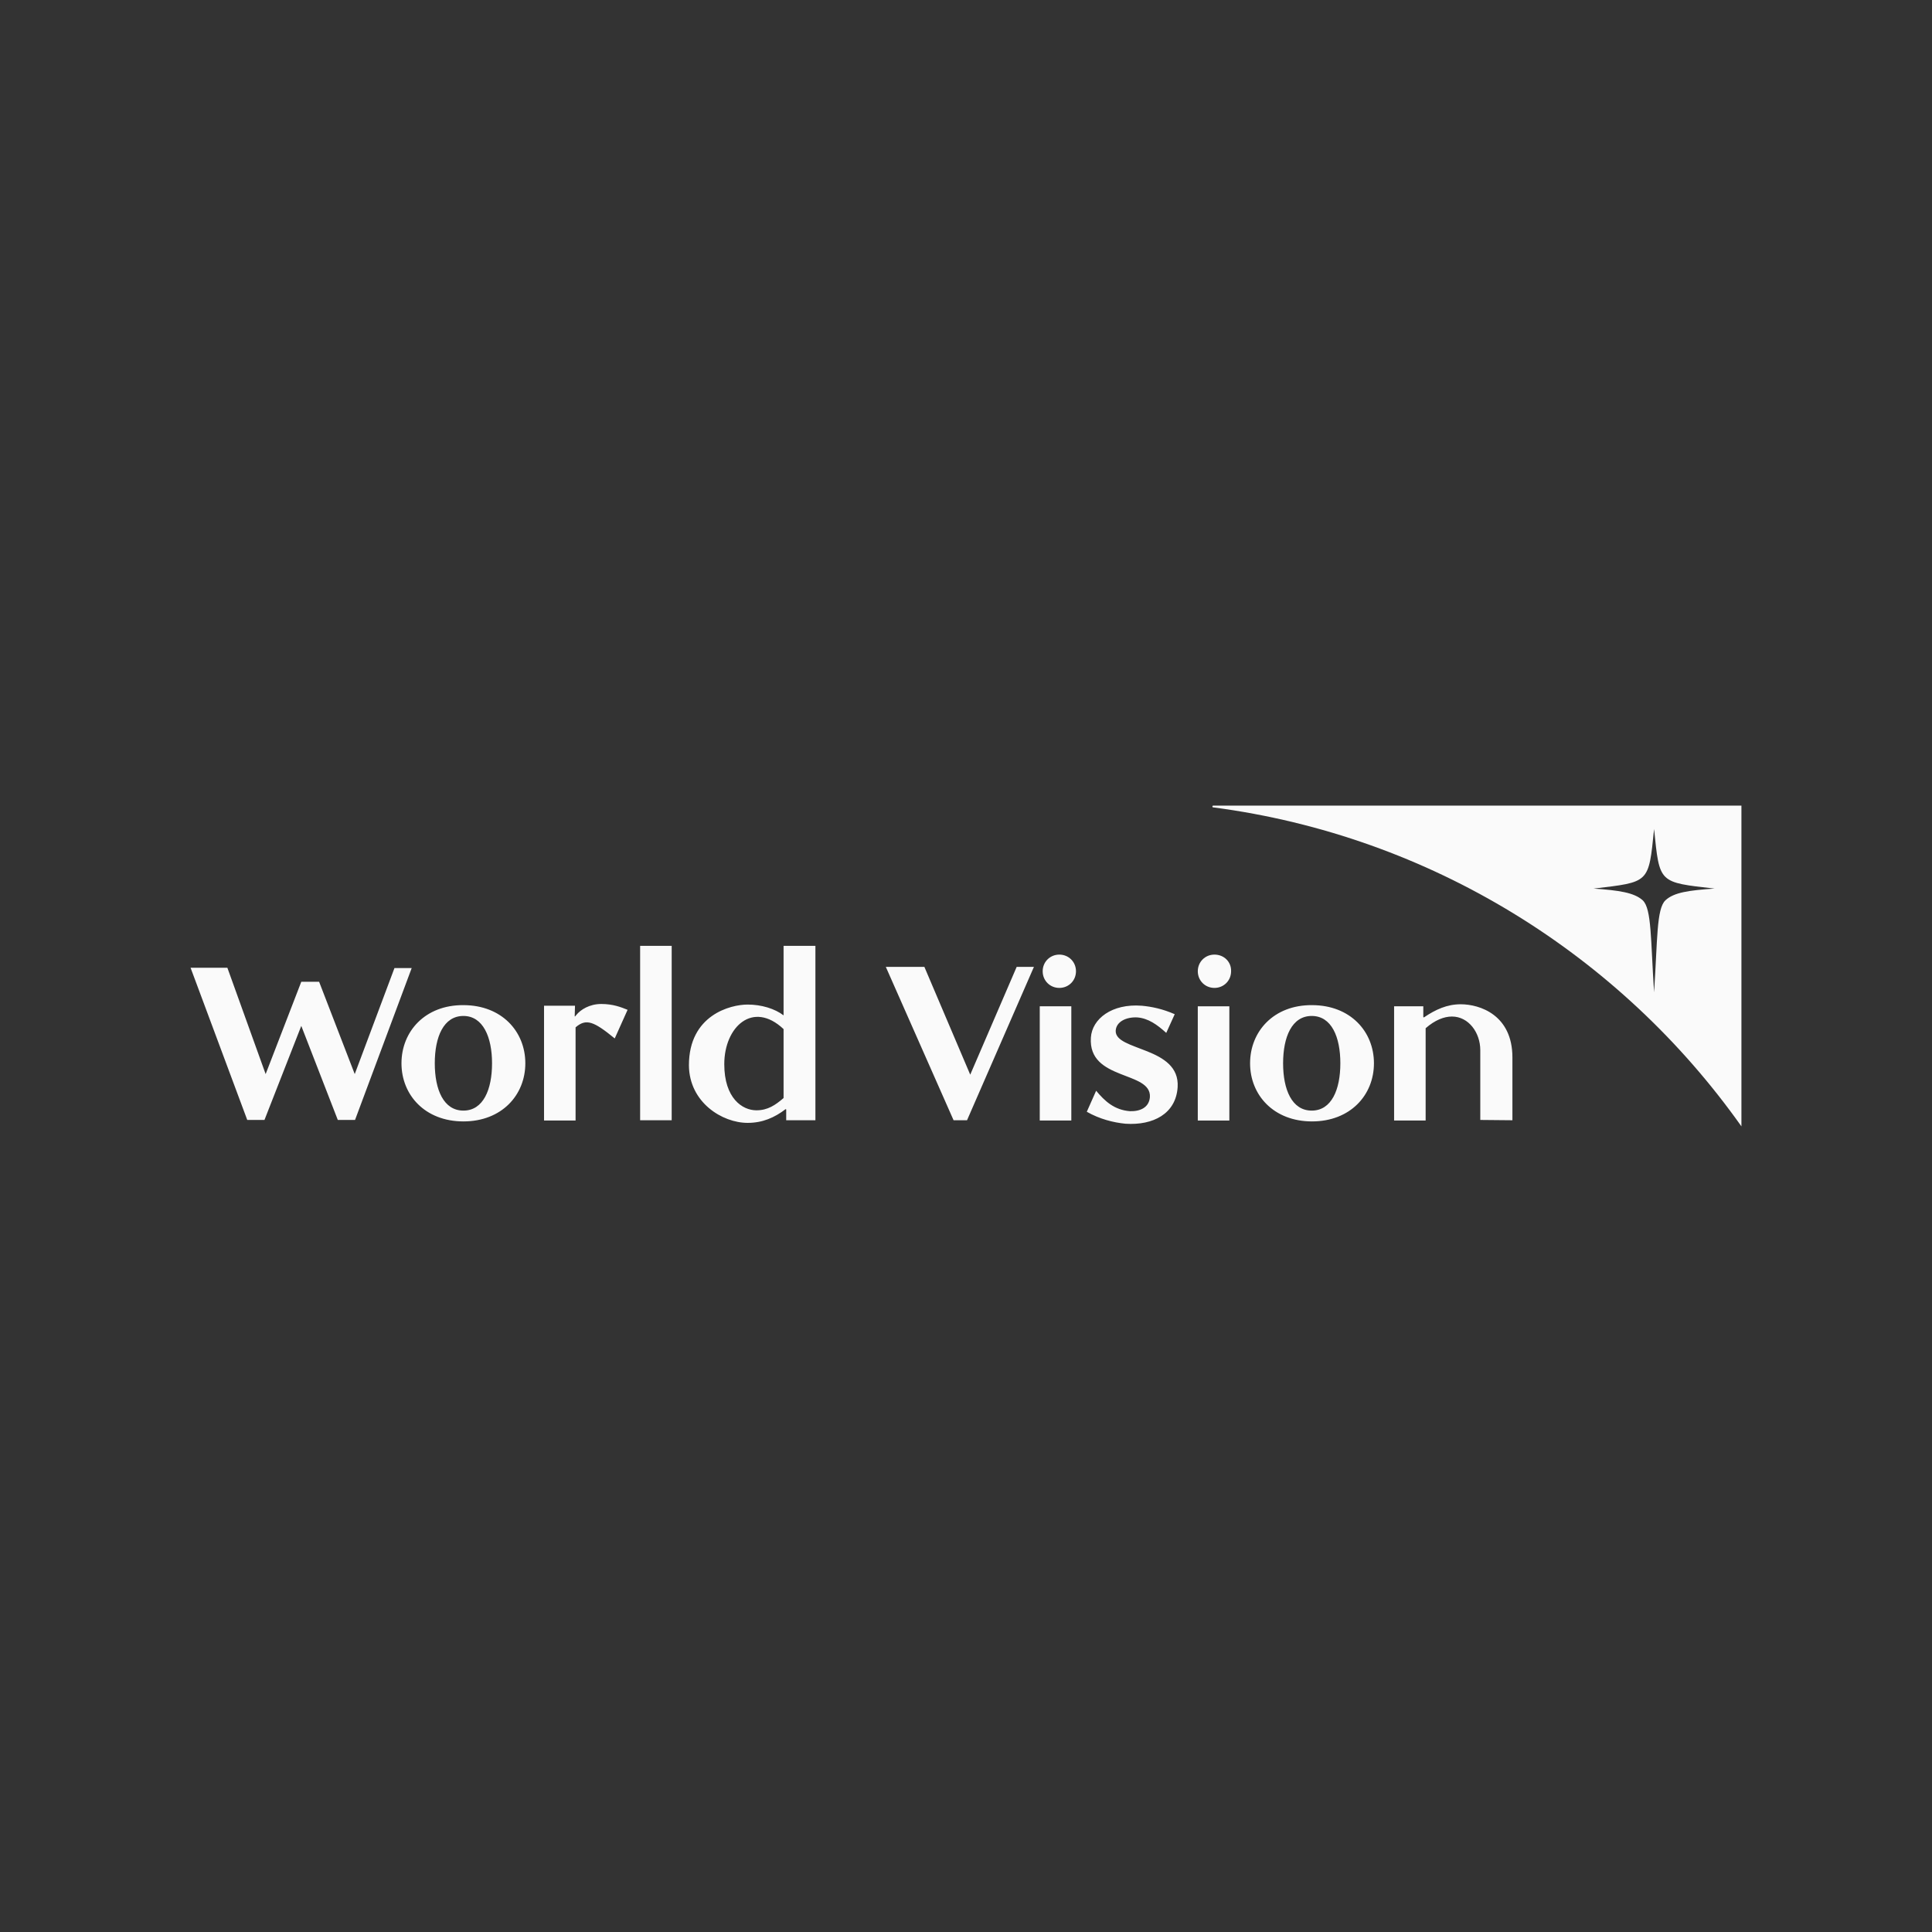 <?xml version="1.0" encoding="UTF-8"?> <svg xmlns="http://www.w3.org/2000/svg" width="147" height="147" viewBox="0 0 147 147" fill="none"><rect x="0" y="0" width="147" height="147" fill="#333333" stroke="none"/><path d="M92.315 61.431C92.27 61.431 92.248 61.409 92.248 61.364C92.248 61.32 92.27 61.298 92.315 61.298H132.5V85.703C123.276 72.678 108.873 63.609 92.315 61.431ZM125.854 75.501C126.121 71.478 126.032 69.144 126.721 68.499C127.366 67.899 128.499 67.743 130.455 67.61C126.188 67.121 126.277 67.232 125.854 63.076C125.432 67.232 125.521 67.099 121.253 67.61C123.209 67.743 124.343 67.921 124.987 68.499C125.677 69.144 125.588 71.5 125.854 75.501Z" fill="#FAFAFA"></path><path d="M41.394 76.567V85.258H43.794V78.168C44.595 77.479 45.172 77.701 46.773 79.012L47.751 76.834C47.262 76.634 46.639 76.39 45.75 76.39C44.839 76.39 44.172 76.834 43.861 77.212L43.75 77.345L43.728 77.323L43.75 76.523H41.394V76.567ZM51.107 71.967H48.706V85.236H51.107V71.967ZM30.547 80.902C30.547 83.324 32.348 85.325 35.26 85.325C38.171 85.325 39.971 83.324 39.971 80.902C39.971 78.479 38.171 76.478 35.26 76.478C32.348 76.456 30.547 78.479 30.547 80.902ZM81.513 76.567H79.112V85.258H81.513V76.567ZM80.601 72.633C79.89 72.633 79.334 73.189 79.334 73.9C79.334 74.612 79.89 75.167 80.601 75.167C81.313 75.167 81.868 74.612 81.868 73.9C81.868 73.189 81.313 72.633 80.601 72.633ZM83.002 78.946C82.779 82.257 87.625 81.457 87.492 83.48C87.425 84.28 86.736 84.569 85.98 84.547C84.78 84.458 84.046 83.769 83.402 82.991L82.691 84.591C83.669 85.147 84.713 85.413 85.647 85.502C87.736 85.636 89.47 84.747 89.603 82.724C89.803 79.612 84.802 79.99 84.891 78.412C84.936 77.723 85.713 77.368 86.536 77.412C87.358 77.479 88.025 77.945 88.736 78.59L89.381 77.168C88.469 76.767 87.625 76.59 86.869 76.523C84.602 76.345 83.091 77.523 83.002 78.946ZM56.886 85.436C58.019 85.436 58.931 85.036 59.775 84.391L59.82 84.413V85.236H62.042V71.967H59.62V77.256C58.953 76.745 57.93 76.434 56.886 76.434C55.574 76.434 52.418 77.234 52.418 81.057C52.441 83.88 54.952 85.436 56.886 85.436ZM72.555 85.236H73.578L78.668 73.567H77.356L73.822 81.768L70.333 73.567H67.399L72.555 85.236ZM115.075 85.236V80.457C115.075 77.234 112.607 76.412 111.14 76.412C110.096 76.412 109.229 76.812 108.34 77.412L108.295 77.39V76.567H106.073V85.258H108.473V78.234C109.185 77.612 109.874 77.345 110.474 77.345C111.741 77.345 112.63 78.568 112.63 79.901V85.213L115.075 85.236ZM24.28 74.7H22.924L20.212 81.724L17.3 73.633H14.5L18.812 85.213H20.123L22.924 78.057L25.702 85.213H27.014L31.325 73.656H30.014L26.991 81.724L24.28 74.7ZM37.438 80.902C37.438 82.902 36.771 84.502 35.26 84.502C33.748 84.502 33.081 82.902 33.081 80.902C33.081 78.901 33.748 77.301 35.26 77.301C36.749 77.301 37.438 78.901 37.438 80.902ZM95.115 80.902C95.115 83.324 96.915 85.325 99.827 85.325C102.739 85.325 104.539 83.324 104.539 80.902C104.539 78.479 102.739 76.478 99.827 76.478C96.915 76.456 95.115 78.479 95.115 80.902ZM101.983 80.902C101.983 82.902 101.316 84.502 99.805 84.502C98.294 84.502 97.627 82.902 97.627 80.902C97.627 78.901 98.294 77.301 99.805 77.301C101.316 77.301 101.983 78.901 101.983 80.902ZM59.62 78.301V83.546C58.997 84.08 58.419 84.48 57.553 84.48C56.486 84.48 55.108 83.569 55.108 80.968C55.108 78.123 57.286 76.101 59.62 78.301Z" fill="#FAFAFA"></path><path d="M93.537 76.567H91.136V85.258H93.537V76.567Z" fill="#FAFAFA"></path><path d="M92.403 72.633C91.692 72.633 91.137 73.189 91.137 73.9C91.137 74.611 91.692 75.167 92.403 75.167C93.115 75.167 93.67 74.611 93.67 73.9C93.693 73.189 93.137 72.633 92.403 72.633Z" fill="#FAFAFA"></path></svg> 